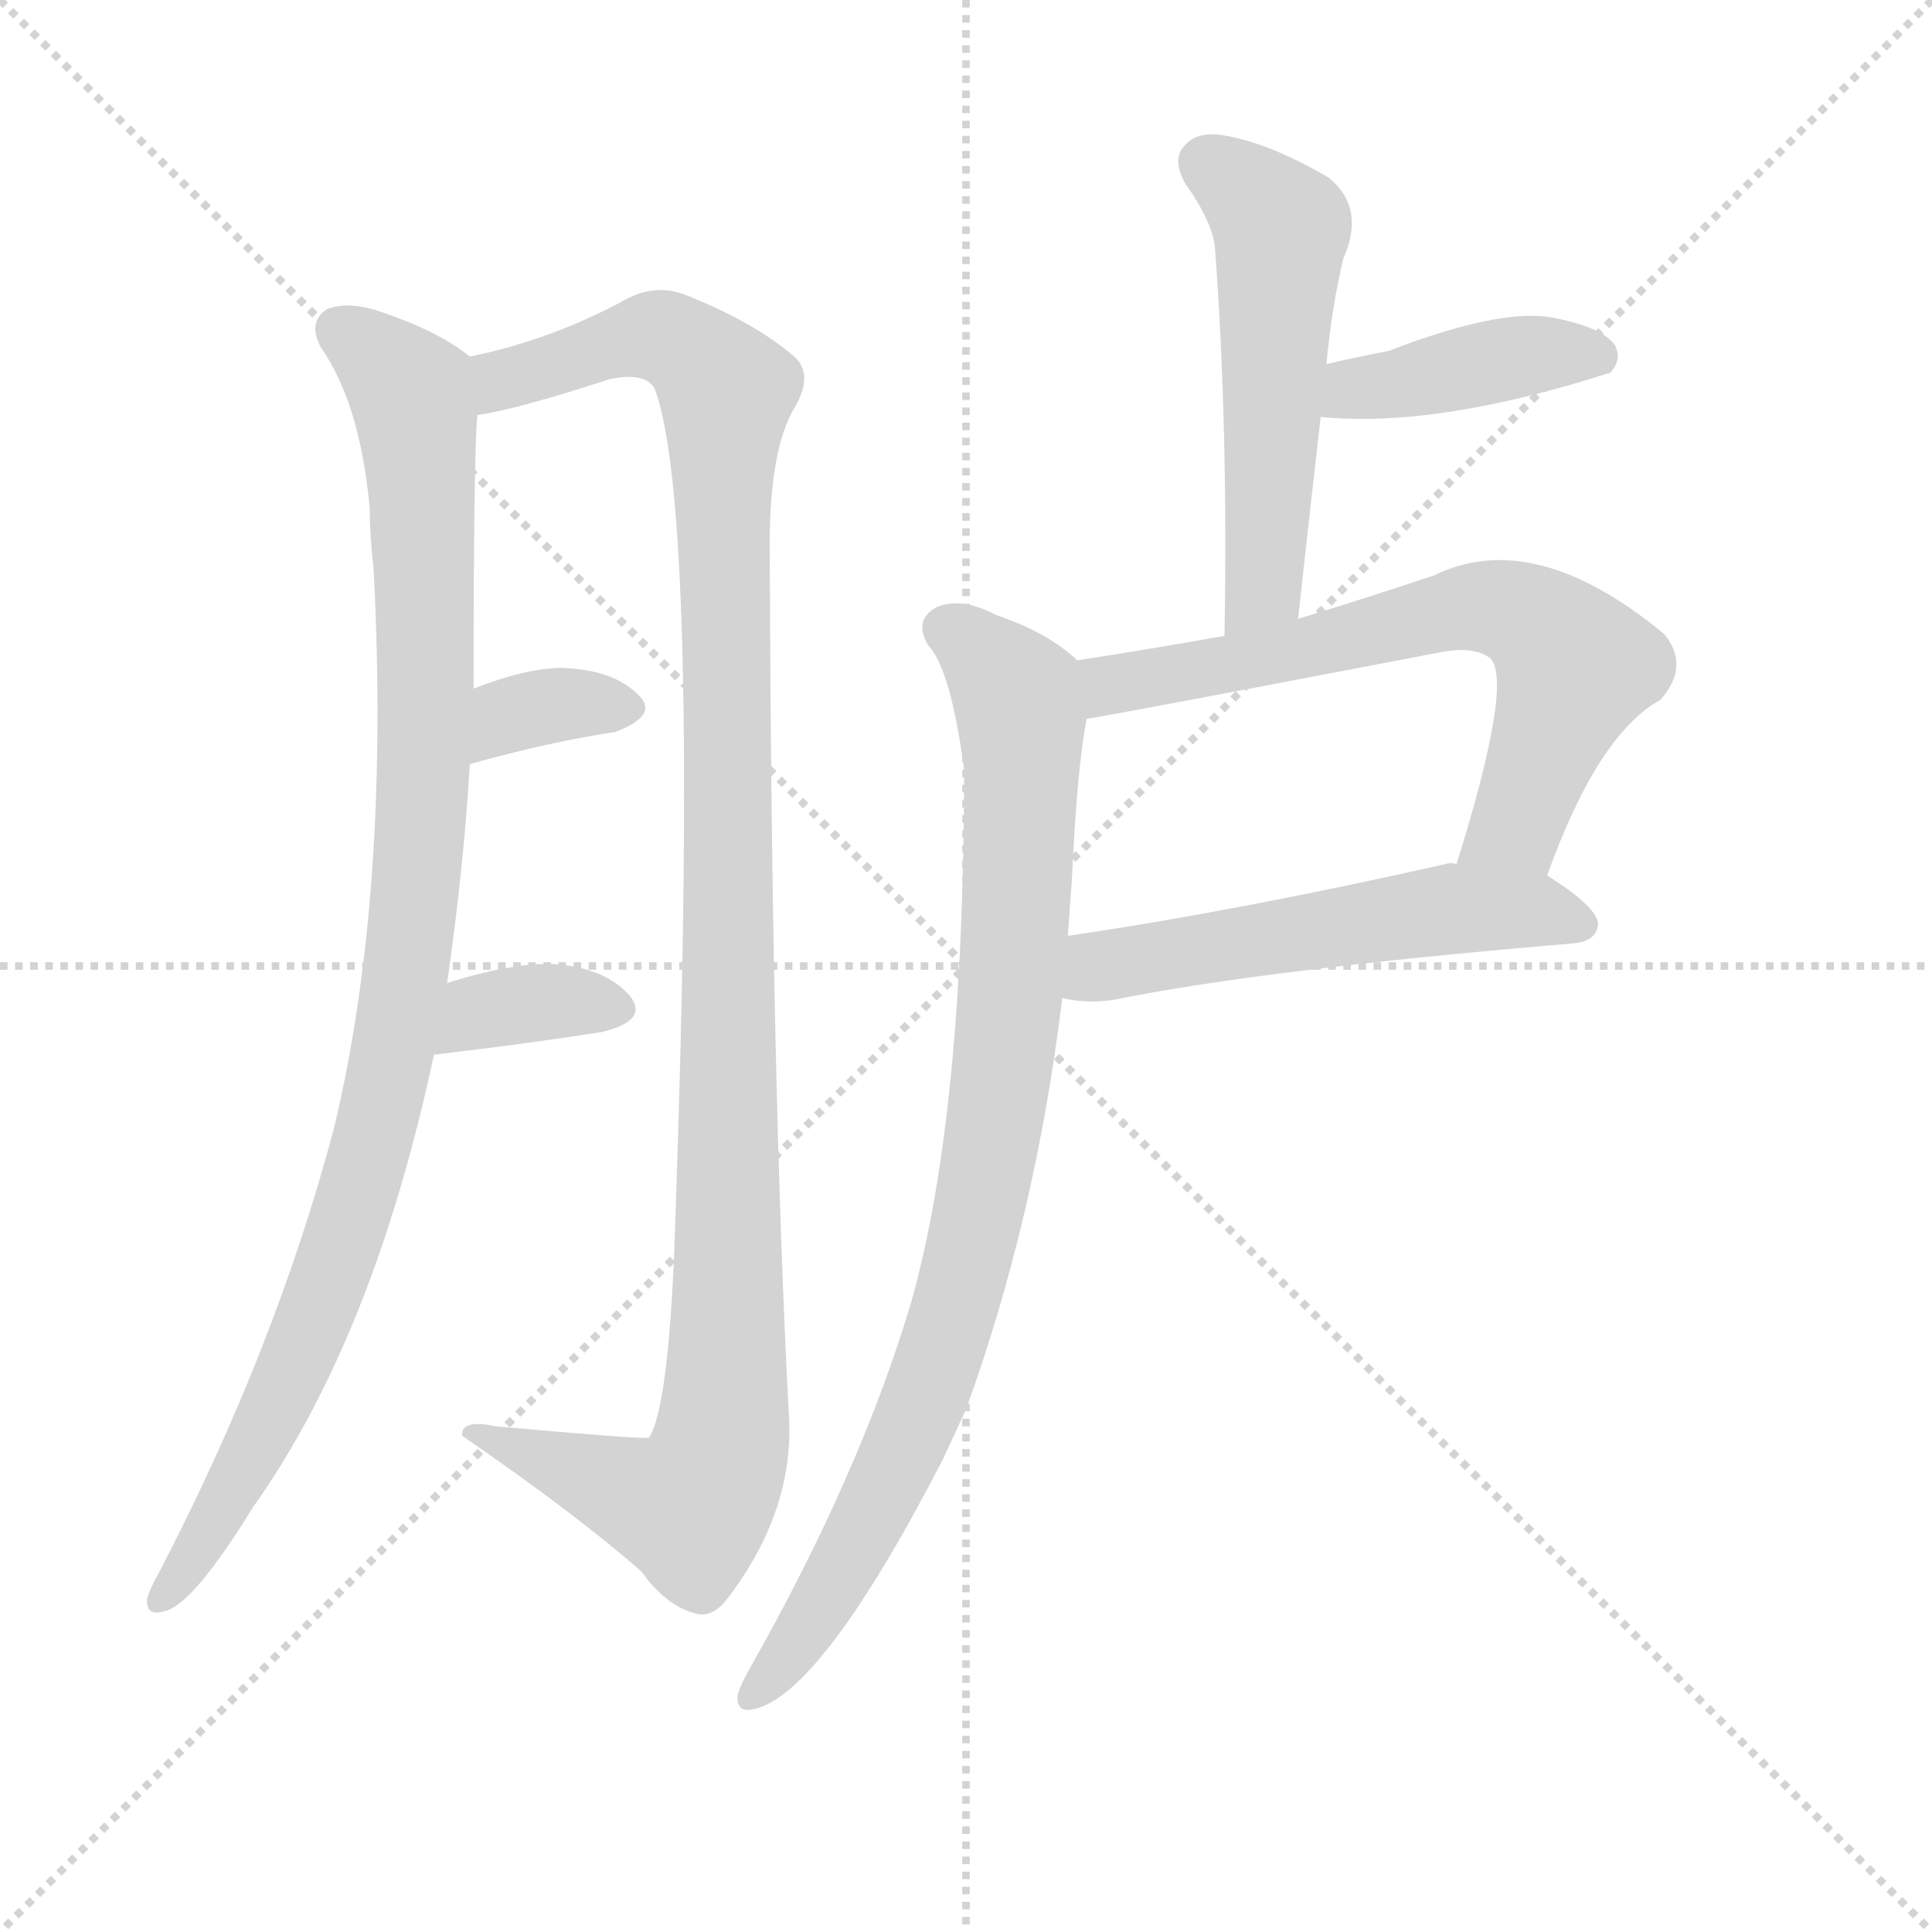 <svg version="1.1" viewBox="0 0 1024 1024" xmlns="http://www.w3.org/2000/svg">
  <g stroke="lightgray" stroke-dasharray="1,1" stroke-width="1" transform="scale(4, 4)">
    <line x1="0" y1="0" x2="256" y2="256"></line>
    <line x1="256" y1="0" x2="0" y2="256"></line>
    <line x1="128" y1="0" x2="128" y2="256"></line>
    <line x1="0" y1="128" x2="256" y2="128"></line>
  </g>
  <g transform="scale(1, -1) translate(0, -900)">
    <style type="text/css">
      
        @keyframes keyframes0 {
          from {
            stroke: blue;
            stroke-dashoffset: 971;
            stroke-width: 128;
          }
          76% {
            animation-timing-function: step-end;
            stroke: blue;
            stroke-dashoffset: 0;
            stroke-width: 128;
          }
          to {
            stroke: black;
            stroke-width: 1024;
          }
        }
        #make-me-a-hanzi-animation-0 {
          animation: keyframes0 1.04s both;
          animation-delay: 0s;
          animation-timing-function: linear;
        }
      
        @keyframes keyframes1 {
          from {
            stroke: blue;
            stroke-dashoffset: 1116;
            stroke-width: 128;
          }
          78% {
            animation-timing-function: step-end;
            stroke: blue;
            stroke-dashoffset: 0;
            stroke-width: 128;
          }
          to {
            stroke: black;
            stroke-width: 1024;
          }
        }
        #make-me-a-hanzi-animation-1 {
          animation: keyframes1 1.158s both;
          animation-delay: 1.04s;
          animation-timing-function: linear;
        }
      
        @keyframes keyframes2 {
          from {
            stroke: blue;
            stroke-dashoffset: 339;
            stroke-width: 128;
          }
          52% {
            animation-timing-function: step-end;
            stroke: blue;
            stroke-dashoffset: 0;
            stroke-width: 128;
          }
          to {
            stroke: black;
            stroke-width: 1024;
          }
        }
        #make-me-a-hanzi-animation-2 {
          animation: keyframes2 0.526s both;
          animation-delay: 2.198s;
          animation-timing-function: linear;
        }
      
        @keyframes keyframes3 {
          from {
            stroke: blue;
            stroke-dashoffset: 349;
            stroke-width: 128;
          }
          53% {
            animation-timing-function: step-end;
            stroke: blue;
            stroke-dashoffset: 0;
            stroke-width: 128;
          }
          to {
            stroke: black;
            stroke-width: 1024;
          }
        }
        #make-me-a-hanzi-animation-3 {
          animation: keyframes3 0.534s both;
          animation-delay: 2.724s;
          animation-timing-function: linear;
        }
      
        @keyframes keyframes4 {
          from {
            stroke: blue;
            stroke-dashoffset: 521;
            stroke-width: 128;
          }
          63% {
            animation-timing-function: step-end;
            stroke: blue;
            stroke-dashoffset: 0;
            stroke-width: 128;
          }
          to {
            stroke: black;
            stroke-width: 1024;
          }
        }
        #make-me-a-hanzi-animation-4 {
          animation: keyframes4 0.674s both;
          animation-delay: 3.258s;
          animation-timing-function: linear;
        }
      
        @keyframes keyframes5 {
          from {
            stroke: blue;
            stroke-dashoffset: 407;
            stroke-width: 128;
          }
          57% {
            animation-timing-function: step-end;
            stroke: blue;
            stroke-dashoffset: 0;
            stroke-width: 128;
          }
          to {
            stroke: black;
            stroke-width: 1024;
          }
        }
        #make-me-a-hanzi-animation-5 {
          animation: keyframes5 0.581s both;
          animation-delay: 3.932s;
          animation-timing-function: linear;
        }
      
        @keyframes keyframes6 {
          from {
            stroke: blue;
            stroke-dashoffset: 648;
            stroke-width: 128;
          }
          68% {
            animation-timing-function: step-end;
            stroke: blue;
            stroke-dashoffset: 0;
            stroke-width: 128;
          }
          to {
            stroke: black;
            stroke-width: 1024;
          }
        }
        #make-me-a-hanzi-animation-6 {
          animation: keyframes6 0.777s both;
          animation-delay: 4.514s;
          animation-timing-function: linear;
        }
      
        @keyframes keyframes7 {
          from {
            stroke: blue;
            stroke-dashoffset: 531;
            stroke-width: 128;
          }
          63% {
            animation-timing-function: step-end;
            stroke: blue;
            stroke-dashoffset: 0;
            stroke-width: 128;
          }
          to {
            stroke: black;
            stroke-width: 1024;
          }
        }
        #make-me-a-hanzi-animation-7 {
          animation: keyframes7 0.682s both;
          animation-delay: 5.291s;
          animation-timing-function: linear;
        }
      
        @keyframes keyframes8 {
          from {
            stroke: blue;
            stroke-dashoffset: 867;
            stroke-width: 128;
          }
          74% {
            animation-timing-function: step-end;
            stroke: blue;
            stroke-dashoffset: 0;
            stroke-width: 128;
          }
          to {
            stroke: black;
            stroke-width: 1024;
          }
        }
        #make-me-a-hanzi-animation-8 {
          animation: keyframes8 0.956s both;
          animation-delay: 5.973s;
          animation-timing-function: linear;
        }
      
    </style>
    
      <path d="M 237 379 Q 246 442 249 495 L 251 535 Q 251 658 253 680 C 254 708 254 708 249 711 Q 233 724 204 734 Q 185 741 173 736 Q 163 729 170 716 Q 191 686 196 630 Q 196 615 198 599 Q 207 427 177 302 Q 146 185 84 66 Q 80 59 78 53 Q 77 43 87 46 Q 102 49 134 101 Q 198 191 230 341 L 237 379 Z" fill="lightgray"></path>
    
      <path d="M 253 680 Q 274 683 323 699 Q 342 703 347 694 Q 371 630 358 255 Q 355 155 344 138 Q 341 137 263 144 Q 244 148 245 139 Q 306 97 340 67 Q 353 49 368 45 Q 377 42 385 52 Q 422 100 418 152 Q 409 324 408 603 Q 407 658 420 682 Q 432 701 421 711 Q 400 729 365 743 Q 349 750 333 742 Q 293 720 249 711 C 220 704 224 674 253 680 Z" fill="lightgray"></path>
    
      <path d="M 249 495 Q 292 507 326 512 Q 350 521 338 532 Q 325 545 298 546 Q 279 546 251 535 C 223 524 220 487 249 495 Z" fill="lightgray"></path>
    
      <path d="M 230 341 Q 281 347 319 353 Q 344 359 334 372 Q 321 387 294 389 Q 272 390 237 379 C 208 370 200 337 230 341 Z" fill="lightgray"></path>
    
      <path d="M 688 572 Q 694 627 700 679 L 703 707 Q 706 738 712 763 Q 724 790 704 806 Q 673 824 650 828 Q 635 831 628 823 Q 621 816 628 803 Q 643 782 644 768 Q 651 674 649 563 C 649 533 685 542 688 572 Z" fill="lightgray"></path>
    
      <path d="M 700 679 Q 761 673 852 702 L 853 702 Q 860 709 856 717 Q 849 727 821 732 Q 793 736 736 714 Q 720 711 703 707 C 674 700 670 682 700 679 Z" fill="lightgray"></path>
    
      <path d="M 820 436 Q 847 511 880 529 Q 896 547 882 564 Q 813 621 760 595 Q 721 582 688 572 L 649 563 Q 610 556 571 550 C 541 545 546 514 576 519 Q 595 522 762 554 Q 781 558 790 551 Q 802 538 772 442 C 763 413 809 408 820 436 Z" fill="lightgray"></path>
    
      <path d="M 563 371 Q 576 368 590 370 Q 668 386 834 400 Q 846 401 847 410 Q 847 419 820 436 L 772 442 Q 769 443 766 442 Q 655 417 566 404 C 536 400 533 376 563 371 Z" fill="lightgray"></path>
    
      <path d="M 571 550 Q 555 565 528 574 Q 509 584 496 578 Q 484 571 492 558 Q 504 545 511 492 Q 511 309 483 210 Q 456 119 397 15 Q 393 8 391 2 Q 390 -8 399 -6 Q 435 1 500 127 Q 506 140 512 153 Q 549 255 563 371 L 566 404 Q 567 419 568 432 Q 571 495 576 519 C 580 543 580 543 571 550 Z" fill="lightgray"></path>
    
    
      <clipPath id="make-me-a-hanzi-clip-0">
        <path d="M 237 379 Q 246 442 249 495 L 251 535 Q 251 658 253 680 C 254 708 254 708 249 711 Q 233 724 204 734 Q 185 741 173 736 Q 163 729 170 716 Q 191 686 196 630 Q 196 615 198 599 Q 207 427 177 302 Q 146 185 84 66 Q 80 59 78 53 Q 77 43 87 46 Q 102 49 134 101 Q 198 191 230 341 L 237 379 Z"></path>
      </clipPath>
      <path clip-path="url(#make-me-a-hanzi-clip-0)" d="M 181 725 L 218 692 L 223 653 L 227 547 L 216 390 L 200 304 L 171 214 L 138 137 L 87 55" fill="none" id="make-me-a-hanzi-animation-0" stroke-dasharray="843 1686" stroke-linecap="round"></path>
    
      <clipPath id="make-me-a-hanzi-clip-1">
        <path d="M 253 680 Q 274 683 323 699 Q 342 703 347 694 Q 371 630 358 255 Q 355 155 344 138 Q 341 137 263 144 Q 244 148 245 139 Q 306 97 340 67 Q 353 49 368 45 Q 377 42 385 52 Q 422 100 418 152 Q 409 324 408 603 Q 407 658 420 682 Q 432 701 421 711 Q 400 729 365 743 Q 349 750 333 742 Q 293 720 249 711 C 220 704 224 674 253 680 Z"></path>
      </clipPath>
      <path clip-path="url(#make-me-a-hanzi-clip-1)" d="M 256 688 L 267 699 L 346 722 L 372 709 L 385 693 L 387 398 L 384 144 L 375 113 L 362 101 L 254 137" fill="none" id="make-me-a-hanzi-animation-1" stroke-dasharray="988 1976" stroke-linecap="round"></path>
    
      <clipPath id="make-me-a-hanzi-clip-2">
        <path d="M 249 495 Q 292 507 326 512 Q 350 521 338 532 Q 325 545 298 546 Q 279 546 251 535 C 223 524 220 487 249 495 Z"></path>
      </clipPath>
      <path clip-path="url(#make-me-a-hanzi-clip-2)" d="M 256 501 L 276 523 L 329 524" fill="none" id="make-me-a-hanzi-animation-2" stroke-dasharray="211 422" stroke-linecap="round"></path>
    
      <clipPath id="make-me-a-hanzi-clip-3">
        <path d="M 230 341 Q 281 347 319 353 Q 344 359 334 372 Q 321 387 294 389 Q 272 390 237 379 C 208 370 200 337 230 341 Z"></path>
      </clipPath>
      <path clip-path="url(#make-me-a-hanzi-clip-3)" d="M 238 346 L 255 364 L 289 369 L 323 365" fill="none" id="make-me-a-hanzi-animation-3" stroke-dasharray="221 442" stroke-linecap="round"></path>
    
      <clipPath id="make-me-a-hanzi-clip-4">
        <path d="M 688 572 Q 694 627 700 679 L 703 707 Q 706 738 712 763 Q 724 790 704 806 Q 673 824 650 828 Q 635 831 628 823 Q 621 816 628 803 Q 643 782 644 768 Q 651 674 649 563 C 649 533 685 542 688 572 Z"></path>
      </clipPath>
      <path clip-path="url(#make-me-a-hanzi-clip-4)" d="M 640 813 L 679 779 L 671 598 L 654 571" fill="none" id="make-me-a-hanzi-animation-4" stroke-dasharray="393 786" stroke-linecap="round"></path>
    
      <clipPath id="make-me-a-hanzi-clip-5">
        <path d="M 700 679 Q 761 673 852 702 L 853 702 Q 860 709 856 717 Q 849 727 821 732 Q 793 736 736 714 Q 720 711 703 707 C 674 700 670 682 700 679 Z"></path>
      </clipPath>
      <path clip-path="url(#make-me-a-hanzi-clip-5)" d="M 707 685 L 718 694 L 796 710 L 853 710" fill="none" id="make-me-a-hanzi-animation-5" stroke-dasharray="279 558" stroke-linecap="round"></path>
    
      <clipPath id="make-me-a-hanzi-clip-6">
        <path d="M 820 436 Q 847 511 880 529 Q 896 547 882 564 Q 813 621 760 595 Q 721 582 688 572 L 649 563 Q 610 556 571 550 C 541 545 546 514 576 519 Q 595 522 762 554 Q 781 558 790 551 Q 802 538 772 442 C 763 413 809 408 820 436 Z"></path>
      </clipPath>
      <path clip-path="url(#make-me-a-hanzi-clip-6)" d="M 577 527 L 589 537 L 720 561 L 774 578 L 805 575 L 834 545 L 804 462 L 780 454" fill="none" id="make-me-a-hanzi-animation-6" stroke-dasharray="520 1040" stroke-linecap="round"></path>
    
      <clipPath id="make-me-a-hanzi-clip-7">
        <path d="M 563 371 Q 576 368 590 370 Q 668 386 834 400 Q 846 401 847 410 Q 847 419 820 436 L 772 442 Q 769 443 766 442 Q 655 417 566 404 C 536 400 533 376 563 371 Z"></path>
      </clipPath>
      <path clip-path="url(#make-me-a-hanzi-clip-7)" d="M 570 376 L 590 389 L 769 418 L 812 418 L 838 410" fill="none" id="make-me-a-hanzi-animation-7" stroke-dasharray="403 806" stroke-linecap="round"></path>
    
      <clipPath id="make-me-a-hanzi-clip-8">
        <path d="M 571 550 Q 555 565 528 574 Q 509 584 496 578 Q 484 571 492 558 Q 504 545 511 492 Q 511 309 483 210 Q 456 119 397 15 Q 393 8 391 2 Q 390 -8 399 -6 Q 435 1 500 127 Q 506 140 512 153 Q 549 255 563 371 L 566 404 Q 567 419 568 432 Q 571 495 576 519 C 580 543 580 543 571 550 Z"></path>
      </clipPath>
      <path clip-path="url(#make-me-a-hanzi-clip-8)" d="M 501 567 L 526 548 L 541 520 L 539 413 L 522 272 L 477 125 L 430 40 L 400 3" fill="none" id="make-me-a-hanzi-animation-8" stroke-dasharray="739 1478" stroke-linecap="round"></path>
    
  </g>
</svg>